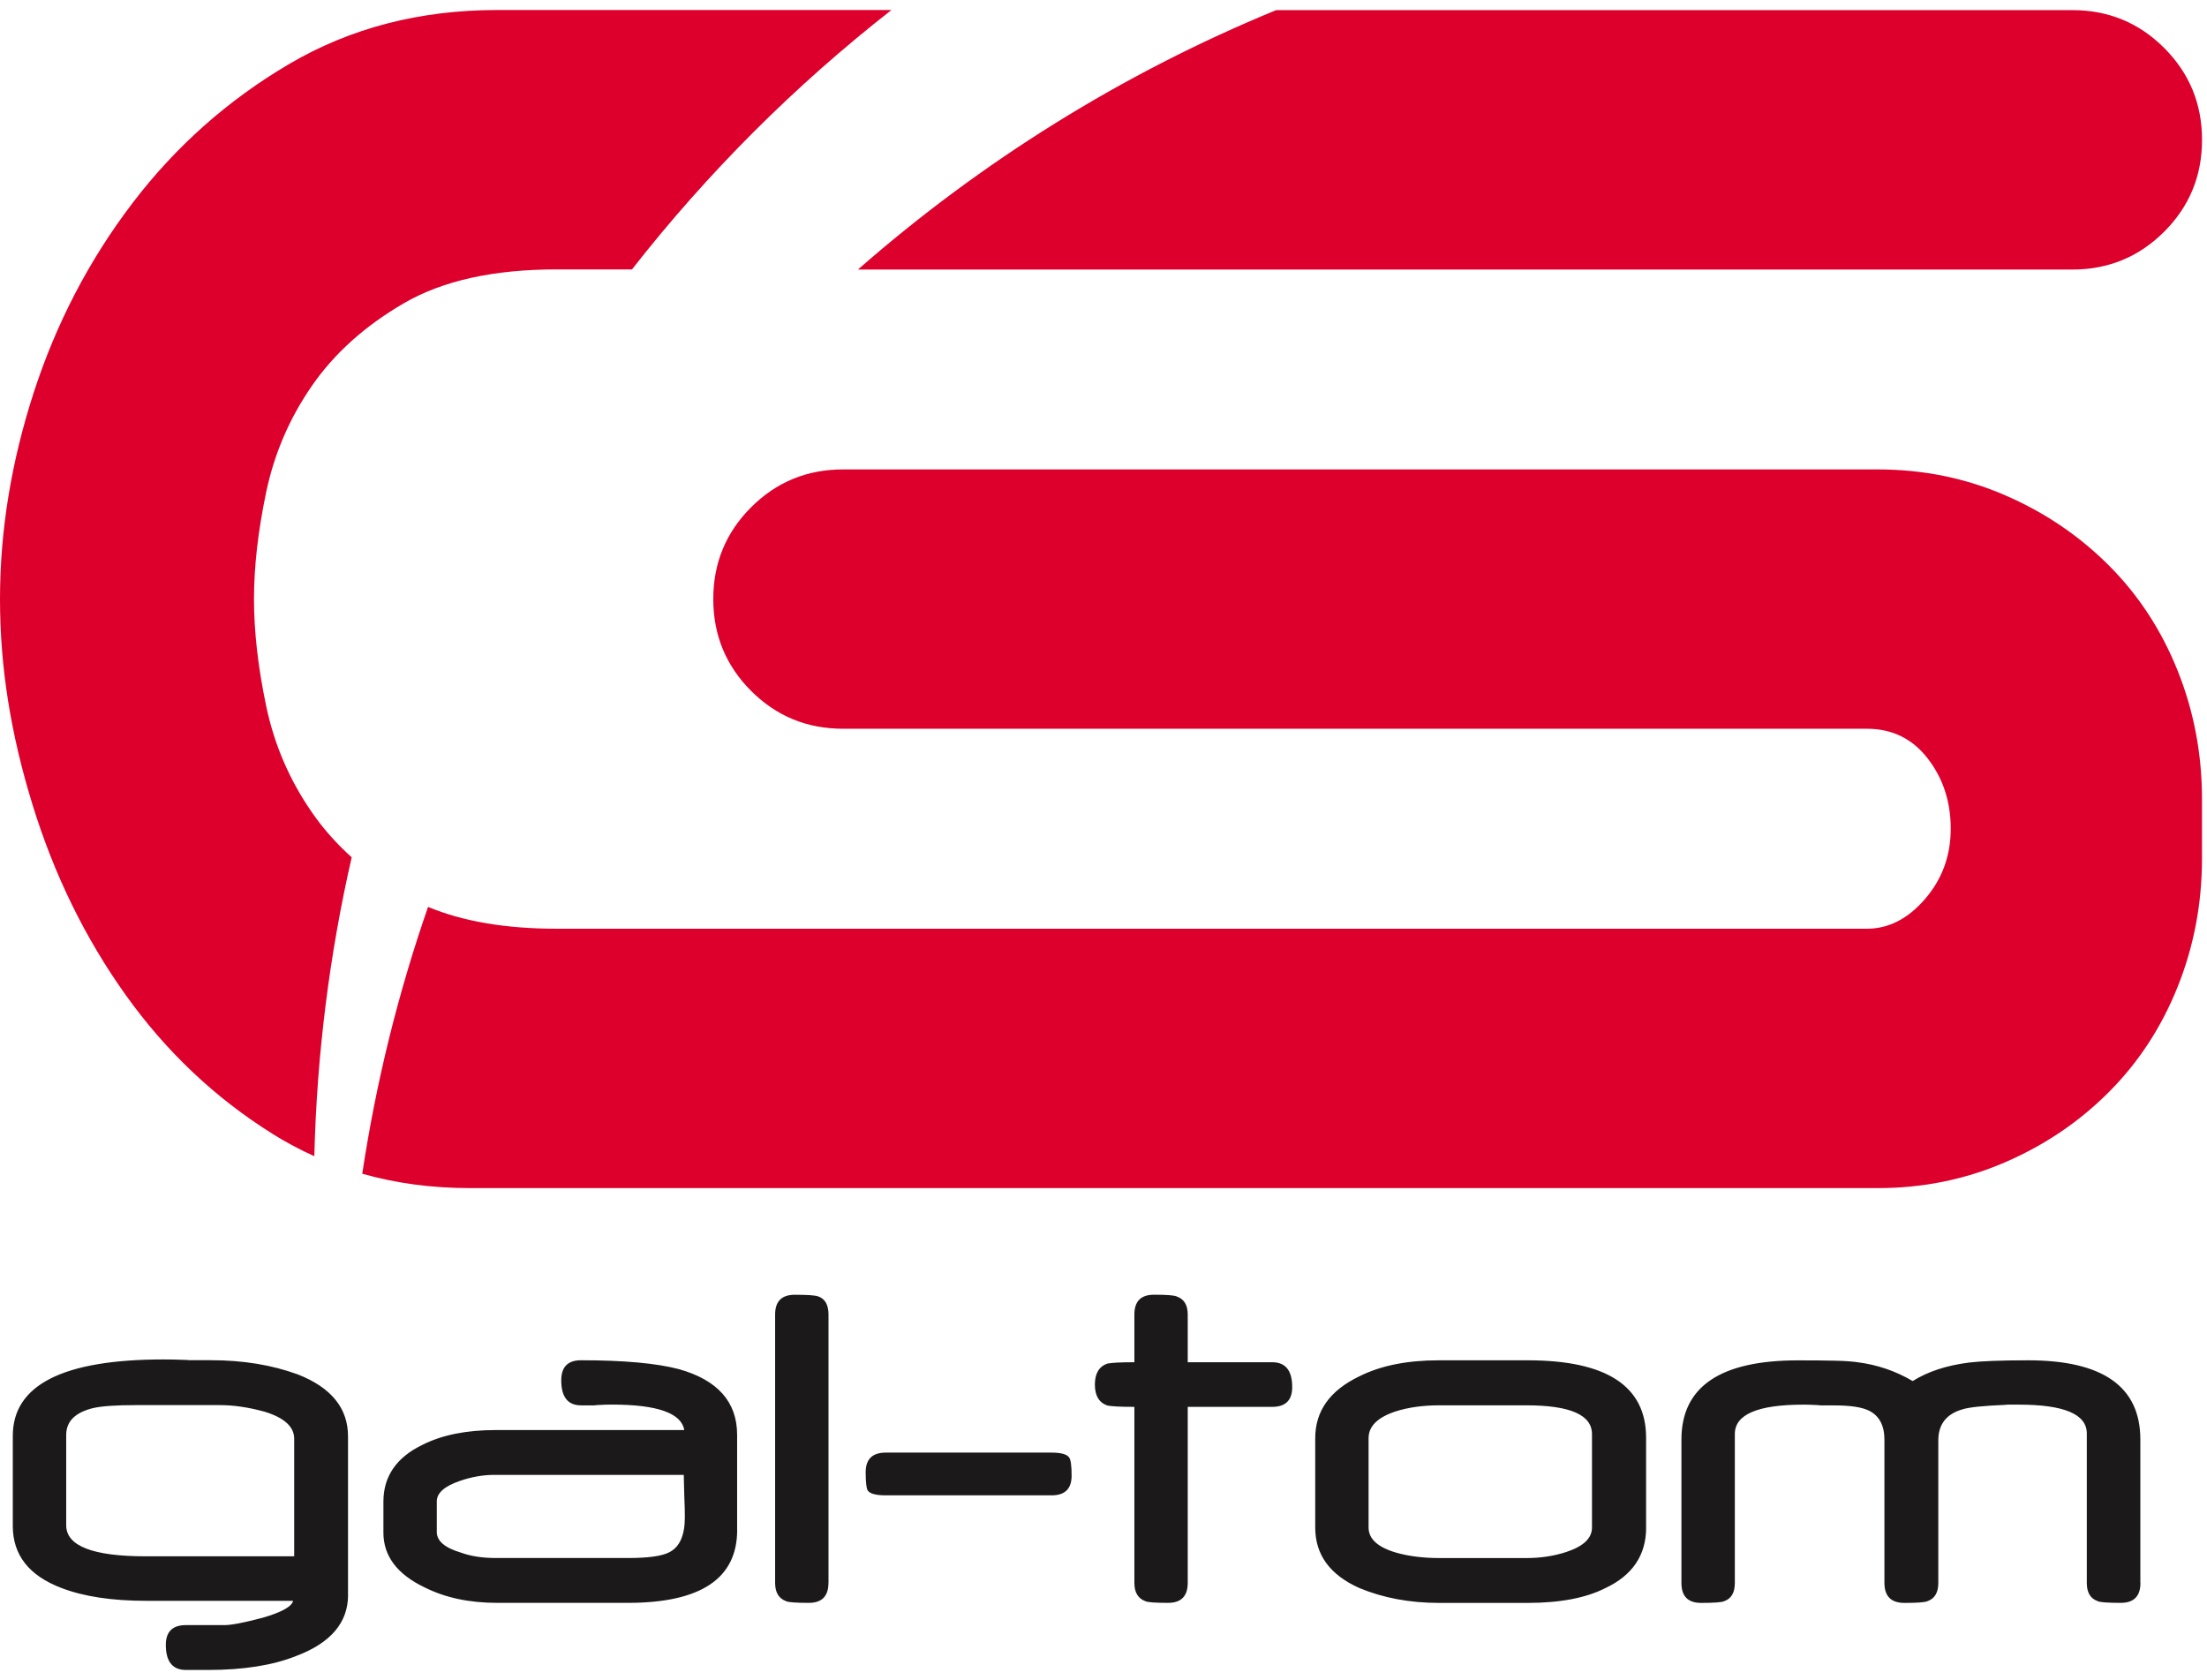 <svg width="134" height="102" viewBox="0 0 134 102" fill="none" xmlns="http://www.w3.org/2000/svg">
<g clip-path="url(#clip0_1788_48)">
<path fill-rule="evenodd" clip-rule="evenodd" d="M43.307 36.377C43.307 34.19 44.072 32.329 45.605 30.799C47.135 29.269 48.996 28.501 51.183 28.501H114.011C116.745 28.501 119.316 29.02 121.72 30.06C124.126 31.098 126.23 32.519 128.036 34.325C129.842 36.13 131.234 38.261 132.219 40.723C133.204 43.182 133.696 45.782 133.696 48.514V52.122C133.696 54.857 133.204 57.454 132.219 59.913C131.234 62.375 129.839 64.506 128.036 66.312C126.233 68.117 124.126 69.539 121.72 70.576C119.313 71.614 116.743 72.136 114.011 72.136H28.543C26.23 72.136 24.047 71.846 21.995 71.262C22.836 65.679 24.184 60.265 25.99 55.062C28.112 55.947 30.715 56.387 33.793 56.387H113.354C114.667 56.387 115.843 55.786 116.88 54.582C117.918 53.38 118.44 51.958 118.44 50.317C118.44 48.675 117.974 47.254 117.044 46.052C116.115 44.85 114.884 44.246 113.354 44.246H51.183C48.996 44.246 47.138 43.481 45.605 41.949C44.075 40.419 43.307 38.557 43.307 36.371V36.377ZM19.084 70.204C19.237 63.979 20.014 57.908 21.353 52.052C20.43 51.222 19.627 50.317 18.947 49.335C17.581 47.365 16.649 45.208 16.159 42.854C15.667 40.504 15.421 38.343 15.421 36.374C15.421 34.404 15.667 32.247 16.159 29.893C16.651 27.542 17.581 25.382 18.947 23.412C20.312 21.443 22.174 19.775 24.524 18.409C26.875 17.043 29.965 16.357 33.793 16.357H38.371C42.961 10.489 48.255 5.198 54.126 0.608H30.184C25.483 0.608 21.271 1.702 17.554 3.888C13.835 6.075 10.663 8.892 8.04 12.336C5.417 15.78 3.421 19.608 2.052 23.82C0.683 28.038 0 32.22 0 36.377C0 40.533 0.657 44.578 1.97 48.843C3.283 53.107 5.168 56.962 7.63 60.409C10.089 63.853 13.07 66.669 16.57 68.856C17.381 69.363 18.223 69.811 19.087 70.201L19.084 70.204ZM77.484 0.614H125.823C128.01 0.614 129.868 1.379 131.401 2.912C132.931 4.442 133.699 6.304 133.699 8.49C133.699 10.677 132.934 12.535 131.401 14.068C129.871 15.598 128.01 16.366 125.823 16.366H52.091C59.572 9.806 68.139 4.457 77.484 0.614ZM21.133 96.83C21.133 98.519 20.078 99.756 17.971 100.547C16.567 101.107 14.787 101.391 12.639 101.391H11.285C10.479 101.391 10.068 100.881 10.068 99.87C10.068 99.067 10.479 98.668 11.285 98.668H13.633C14.043 98.668 14.811 98.522 15.939 98.223C17.103 97.888 17.721 97.54 17.795 97.194H8.902C6.8 97.194 5.074 96.933 3.722 96.411C1.756 95.661 0.777 94.409 0.777 92.648V87.178C0.777 84.086 3.828 82.538 9.931 82.538C10.092 82.538 10.297 82.538 10.528 82.544C10.763 82.55 11.047 82.559 11.379 82.571C11.39 82.582 11.463 82.585 11.61 82.585H12.821C14.755 82.585 16.505 82.873 18.073 83.444C20.113 84.241 21.13 85.499 21.13 87.208V96.825L21.133 96.83ZM17.862 94.491V87.351C17.862 86.627 17.264 86.076 16.062 85.71C15.092 85.443 14.187 85.311 13.345 85.311H8.228C7.017 85.311 6.152 85.373 5.634 85.496C4.558 85.763 4.019 86.302 4.019 87.126V92.604C4.019 93.861 5.628 94.491 8.843 94.491H17.862ZM44.758 92.891C44.758 95.843 42.545 97.317 38.119 97.317H30.19C28.49 97.317 27.025 97.003 25.785 96.379C24.111 95.582 23.279 94.471 23.279 93.049V91.173C23.279 89.637 24.07 88.483 25.659 87.718C26.837 87.126 28.311 86.826 30.085 86.826H41.545C41.372 85.795 39.91 85.279 37.152 85.279C37.04 85.279 36.905 85.279 36.741 85.285C36.583 85.291 36.407 85.299 36.196 85.311C36.19 85.323 36.138 85.326 36.044 85.326H35.279C34.475 85.326 34.077 84.816 34.077 83.805C34.077 82.993 34.475 82.588 35.279 82.588C37.87 82.588 39.851 82.767 41.22 83.127C43.574 83.787 44.755 85.121 44.755 87.117V92.888L44.758 92.891ZM41.581 92.126C41.581 91.979 41.581 91.801 41.575 91.587C41.569 91.373 41.56 91.126 41.548 90.836C41.536 90.546 41.534 90.297 41.528 90.08C41.522 89.866 41.516 89.687 41.516 89.547H30.009C29.331 89.547 28.634 89.667 27.922 89.913C26.989 90.232 26.52 90.646 26.52 91.156V93.017C26.52 93.556 27.004 93.972 27.963 94.26C28.581 94.486 29.29 94.594 30.102 94.594H38.151C39.362 94.594 40.191 94.48 40.642 94.242C41.267 93.923 41.581 93.219 41.581 92.123V92.126ZM50.3 96.106C50.3 96.912 49.902 97.317 49.105 97.317C48.307 97.317 47.85 97.282 47.721 97.211C47.282 97.05 47.062 96.678 47.062 96.106V79.812C47.062 79.009 47.46 78.611 48.258 78.611C49.008 78.611 49.474 78.643 49.659 78.704C50.09 78.845 50.303 79.217 50.303 79.809V96.103L50.3 96.106ZM65.064 89.594C65.064 90.391 64.66 90.789 63.854 90.789H53.777C53.179 90.789 52.818 90.69 52.686 90.496C52.601 90.356 52.56 89.986 52.56 89.391C52.56 88.594 52.965 88.195 53.777 88.195H63.854C64.425 88.195 64.777 88.295 64.912 88.488C65.012 88.62 65.064 88.987 65.064 89.594ZM78.457 84.215C78.457 85.018 78.052 85.417 77.246 85.417H72.114V96.106C72.114 96.912 71.715 97.317 70.918 97.317C70.121 97.317 69.663 97.282 69.534 97.211C69.095 97.05 68.875 96.678 68.875 96.106V85.417C68.444 85.417 68.092 85.411 67.82 85.396C67.553 85.382 67.359 85.358 67.242 85.338C66.732 85.165 66.477 84.74 66.477 84.062C66.477 83.385 66.735 82.96 67.242 82.787C67.356 82.767 67.553 82.746 67.82 82.729C68.092 82.714 68.444 82.708 68.875 82.708V79.804C68.875 79.006 69.273 78.608 70.071 78.608C70.868 78.608 71.325 78.646 71.454 78.719C71.894 78.871 72.114 79.238 72.114 79.809V82.708H77.246C78.052 82.708 78.457 83.213 78.457 84.212V84.215ZM99.947 92.742C99.947 94.418 99.118 95.652 97.456 96.429C96.281 97.021 94.712 97.32 92.757 97.32H87.367C85.585 97.32 83.97 97.015 82.528 96.414C80.746 95.617 79.855 94.395 79.855 92.744V87.322C79.855 85.675 80.74 84.429 82.513 83.573C83.815 82.916 85.424 82.591 87.352 82.591H92.757C97.55 82.591 99.944 84.159 99.944 87.29V92.742H99.947ZM96.659 92.742V87.073C96.659 85.903 95.328 85.323 92.664 85.323H87.394C86.412 85.323 85.532 85.443 84.75 85.689C83.645 86.05 83.094 86.592 83.094 87.319V92.742C83.094 93.433 83.653 93.946 84.782 94.272C85.532 94.486 86.409 94.597 87.408 94.597H92.678C93.528 94.597 94.334 94.477 95.091 94.231C96.134 93.89 96.659 93.398 96.659 92.742ZM129.959 96.106C129.959 96.912 129.56 97.317 128.763 97.317C127.966 97.317 127.494 97.282 127.362 97.211C126.922 97.059 126.702 96.687 126.702 96.106V87.032C126.702 85.862 125.325 85.282 122.57 85.282H121.939C121.828 85.282 121.766 85.288 121.755 85.296C120.433 85.349 119.556 85.437 119.128 85.575C118.17 85.859 117.686 86.487 117.686 87.448V96.109C117.686 96.693 117.466 97.065 117.027 97.214C116.895 97.282 116.429 97.32 115.626 97.32C114.823 97.32 114.415 96.915 114.415 96.109V87.416C114.415 86.545 114.102 85.959 113.477 85.648C113.046 85.434 112.346 85.329 111.376 85.329H110.573C110.493 85.329 110.447 85.323 110.435 85.314C110.23 85.302 110.051 85.293 109.895 85.288C109.743 85.282 109.617 85.282 109.512 85.282C106.727 85.282 105.332 85.874 105.332 87.064V96.109C105.332 96.693 105.118 97.065 104.687 97.214C104.555 97.282 104.089 97.32 103.286 97.32C102.483 97.32 102.09 96.915 102.09 96.109V87.401C102.09 84.197 104.444 82.594 109.157 82.594C110.086 82.594 110.845 82.6 111.437 82.615C112.023 82.629 112.46 82.661 112.747 82.703C113.964 82.855 115.092 83.236 116.13 83.851C117.047 83.274 118.185 82.902 119.539 82.729C120.257 82.641 121.459 82.591 123.147 82.591C127.681 82.591 129.953 84.194 129.953 87.398V96.106H129.959Z" fill="#1B1919"/>
</g>
<g clip-path="url(#clip1_1788_48)">
<path fill-rule="evenodd" clip-rule="evenodd" d="M43.307 36.377C43.307 34.19 44.072 32.329 45.605 30.799C47.135 29.269 48.996 28.501 51.183 28.501H114.011C116.745 28.501 119.316 29.02 121.72 30.06C124.126 31.098 126.23 32.519 128.036 34.325C129.842 36.13 131.234 38.261 132.219 40.723C133.204 43.182 133.696 45.782 133.696 48.514V52.122C133.696 54.857 133.204 57.454 132.219 59.913C131.234 62.375 129.839 64.506 128.036 66.312C126.233 68.117 124.126 69.539 121.72 70.576C119.313 71.614 116.743 72.136 114.011 72.136H28.543C26.23 72.136 24.047 71.846 21.995 71.262C22.836 65.679 24.184 60.265 25.99 55.062C28.112 55.947 30.715 56.387 33.793 56.387H113.354C114.667 56.387 115.843 55.786 116.88 54.582C117.918 53.38 118.44 51.958 118.44 50.317C118.44 48.675 117.974 47.254 117.044 46.052C116.115 44.85 114.884 44.246 113.354 44.246H51.183C48.996 44.246 47.138 43.481 45.605 41.949C44.075 40.419 43.307 38.557 43.307 36.371V36.377ZM19.084 70.204C19.237 63.979 20.014 57.908 21.353 52.052C20.43 51.222 19.627 50.317 18.947 49.335C17.581 47.365 16.649 45.208 16.159 42.854C15.667 40.504 15.421 38.343 15.421 36.374C15.421 34.404 15.667 32.247 16.159 29.893C16.651 27.542 17.581 25.382 18.947 23.412C20.312 21.443 22.174 19.775 24.524 18.409C26.875 17.043 29.965 16.357 33.793 16.357H38.371C42.961 10.489 48.255 5.198 54.126 0.608H30.184C25.483 0.608 21.271 1.702 17.554 3.888C13.835 6.075 10.663 8.892 8.04 12.336C5.417 15.78 3.421 19.608 2.052 23.82C0.683 28.038 0 32.22 0 36.377C0 40.533 0.657 44.578 1.97 48.843C3.283 53.107 5.168 56.962 7.63 60.409C10.089 63.853 13.07 66.669 16.57 68.856C17.381 69.363 18.223 69.811 19.087 70.201L19.084 70.204ZM77.484 0.614H125.823C128.01 0.614 129.868 1.379 131.401 2.912C132.931 4.442 133.699 6.304 133.699 8.49C133.699 10.677 132.934 12.535 131.401 14.068C129.871 15.598 128.01 16.366 125.823 16.366H52.091C59.572 9.806 68.139 4.457 77.484 0.614ZM21.133 96.83C21.133 98.519 20.078 99.756 17.971 100.547C16.567 101.107 14.787 101.391 12.639 101.391H11.285C10.479 101.391 10.068 100.881 10.068 99.87C10.068 99.067 10.479 98.668 11.285 98.668H13.633C14.043 98.668 14.811 98.522 15.939 98.223C17.103 97.888 17.721 97.54 17.795 97.194H8.902C6.8 97.194 5.074 96.933 3.722 96.411C1.756 95.661 0.777 94.409 0.777 92.648V87.178C0.777 84.086 3.828 82.538 9.931 82.538C10.092 82.538 10.297 82.538 10.528 82.544C10.763 82.55 11.047 82.559 11.379 82.571C11.39 82.582 11.463 82.585 11.61 82.585H12.821C14.755 82.585 16.505 82.873 18.073 83.444C20.113 84.241 21.13 85.499 21.13 87.208V96.825L21.133 96.83ZM17.862 94.491V87.351C17.862 86.627 17.264 86.076 16.062 85.71C15.092 85.443 14.187 85.311 13.345 85.311H8.228C7.017 85.311 6.152 85.373 5.634 85.496C4.558 85.763 4.019 86.302 4.019 87.126V92.604C4.019 93.861 5.628 94.491 8.843 94.491H17.862ZM44.758 92.891C44.758 95.843 42.545 97.317 38.119 97.317H30.19C28.49 97.317 27.025 97.003 25.785 96.379C24.111 95.582 23.279 94.471 23.279 93.049V91.173C23.279 89.637 24.07 88.483 25.659 87.718C26.837 87.126 28.311 86.826 30.085 86.826H41.545C41.372 85.795 39.91 85.279 37.152 85.279C37.04 85.279 36.905 85.279 36.741 85.285C36.583 85.291 36.407 85.299 36.196 85.311C36.19 85.323 36.138 85.326 36.044 85.326H35.279C34.475 85.326 34.077 84.816 34.077 83.805C34.077 82.993 34.475 82.588 35.279 82.588C37.87 82.588 39.851 82.767 41.22 83.127C43.574 83.787 44.755 85.121 44.755 87.117V92.888L44.758 92.891ZM41.581 92.126C41.581 91.979 41.581 91.801 41.575 91.587C41.569 91.373 41.56 91.126 41.548 90.836C41.536 90.546 41.534 90.297 41.528 90.08C41.522 89.866 41.516 89.687 41.516 89.547H30.009C29.331 89.547 28.634 89.667 27.922 89.913C26.989 90.232 26.52 90.646 26.52 91.156V93.017C26.52 93.556 27.004 93.972 27.963 94.26C28.581 94.486 29.29 94.594 30.102 94.594H38.151C39.362 94.594 40.191 94.48 40.642 94.242C41.267 93.923 41.581 93.219 41.581 92.123V92.126ZM50.3 96.106C50.3 96.912 49.902 97.317 49.105 97.317C48.307 97.317 47.85 97.282 47.721 97.211C47.282 97.05 47.062 96.678 47.062 96.106V79.812C47.062 79.009 47.46 78.611 48.258 78.611C49.008 78.611 49.474 78.643 49.659 78.704C50.09 78.845 50.303 79.217 50.303 79.809V96.103L50.3 96.106ZM65.064 89.594C65.064 90.391 64.66 90.789 63.854 90.789H53.777C53.179 90.789 52.818 90.69 52.686 90.496C52.601 90.356 52.56 89.986 52.56 89.391C52.56 88.594 52.965 88.195 53.777 88.195H63.854C64.425 88.195 64.777 88.295 64.912 88.488C65.012 88.62 65.064 88.987 65.064 89.594ZM78.457 84.215C78.457 85.018 78.052 85.417 77.246 85.417H72.114V96.106C72.114 96.912 71.715 97.317 70.918 97.317C70.121 97.317 69.663 97.282 69.534 97.211C69.095 97.05 68.875 96.678 68.875 96.106V85.417C68.444 85.417 68.092 85.411 67.82 85.396C67.553 85.382 67.359 85.358 67.242 85.338C66.732 85.165 66.477 84.74 66.477 84.062C66.477 83.385 66.735 82.96 67.242 82.787C67.356 82.767 67.553 82.746 67.82 82.729C68.092 82.714 68.444 82.708 68.875 82.708V79.804C68.875 79.006 69.273 78.608 70.071 78.608C70.868 78.608 71.325 78.646 71.454 78.719C71.894 78.871 72.114 79.238 72.114 79.809V82.708H77.246C78.052 82.708 78.457 83.213 78.457 84.212V84.215ZM99.947 92.742C99.947 94.418 99.118 95.652 97.456 96.429C96.281 97.021 94.712 97.32 92.757 97.32H87.367C85.585 97.32 83.97 97.015 82.528 96.414C80.746 95.617 79.855 94.395 79.855 92.744V87.322C79.855 85.675 80.74 84.429 82.513 83.573C83.815 82.916 85.424 82.591 87.352 82.591H92.757C97.55 82.591 99.944 84.159 99.944 87.29V92.742H99.947ZM96.659 92.742V87.073C96.659 85.903 95.328 85.323 92.664 85.323H87.394C86.412 85.323 85.532 85.443 84.75 85.689C83.645 86.05 83.094 86.592 83.094 87.319V92.742C83.094 93.433 83.653 93.946 84.782 94.272C85.532 94.486 86.409 94.597 87.408 94.597H92.678C93.528 94.597 94.334 94.477 95.091 94.231C96.134 93.89 96.659 93.398 96.659 92.742ZM129.959 96.106C129.959 96.912 129.56 97.317 128.763 97.317C127.966 97.317 127.494 97.282 127.362 97.211C126.922 97.059 126.702 96.687 126.702 96.106V87.032C126.702 85.862 125.325 85.282 122.57 85.282H121.939C121.828 85.282 121.766 85.288 121.755 85.296C120.433 85.349 119.556 85.437 119.128 85.575C118.17 85.859 117.686 86.487 117.686 87.448V96.109C117.686 96.693 117.467 97.065 117.027 97.214C116.895 97.282 116.429 97.32 115.626 97.32C114.823 97.32 114.415 96.915 114.415 96.109V87.416C114.415 86.545 114.102 85.959 113.477 85.648C113.046 85.434 112.346 85.329 111.376 85.329H110.573C110.493 85.329 110.447 85.323 110.435 85.314C110.23 85.302 110.051 85.293 109.895 85.288C109.743 85.282 109.617 85.282 109.512 85.282C106.727 85.282 105.332 85.874 105.332 87.064V96.109C105.332 96.693 105.118 97.065 104.687 97.214C104.555 97.282 104.089 97.32 103.286 97.32C102.483 97.32 102.09 96.915 102.09 96.109V87.401C102.09 84.197 104.444 82.594 109.157 82.594C110.086 82.594 110.845 82.6 111.437 82.615C112.023 82.629 112.46 82.661 112.747 82.703C113.964 82.855 115.092 83.236 116.13 83.851C117.047 83.274 118.185 82.902 119.539 82.729C120.257 82.641 121.459 82.591 123.147 82.591C127.681 82.591 129.953 84.194 129.953 87.398V96.106H129.959Z" fill="#DE002C"/>
</g>
<defs>
<clipPath id="clip0_1788_48">
<rect width="134" height="23" fill="white" transform="translate(0 78.608)"/>
</clipPath>
<clipPath id="clip1_1788_48">
<rect width="134" height="73" fill="white" transform="translate(0 0.608)"/>
</clipPath>
</defs>
</svg>
